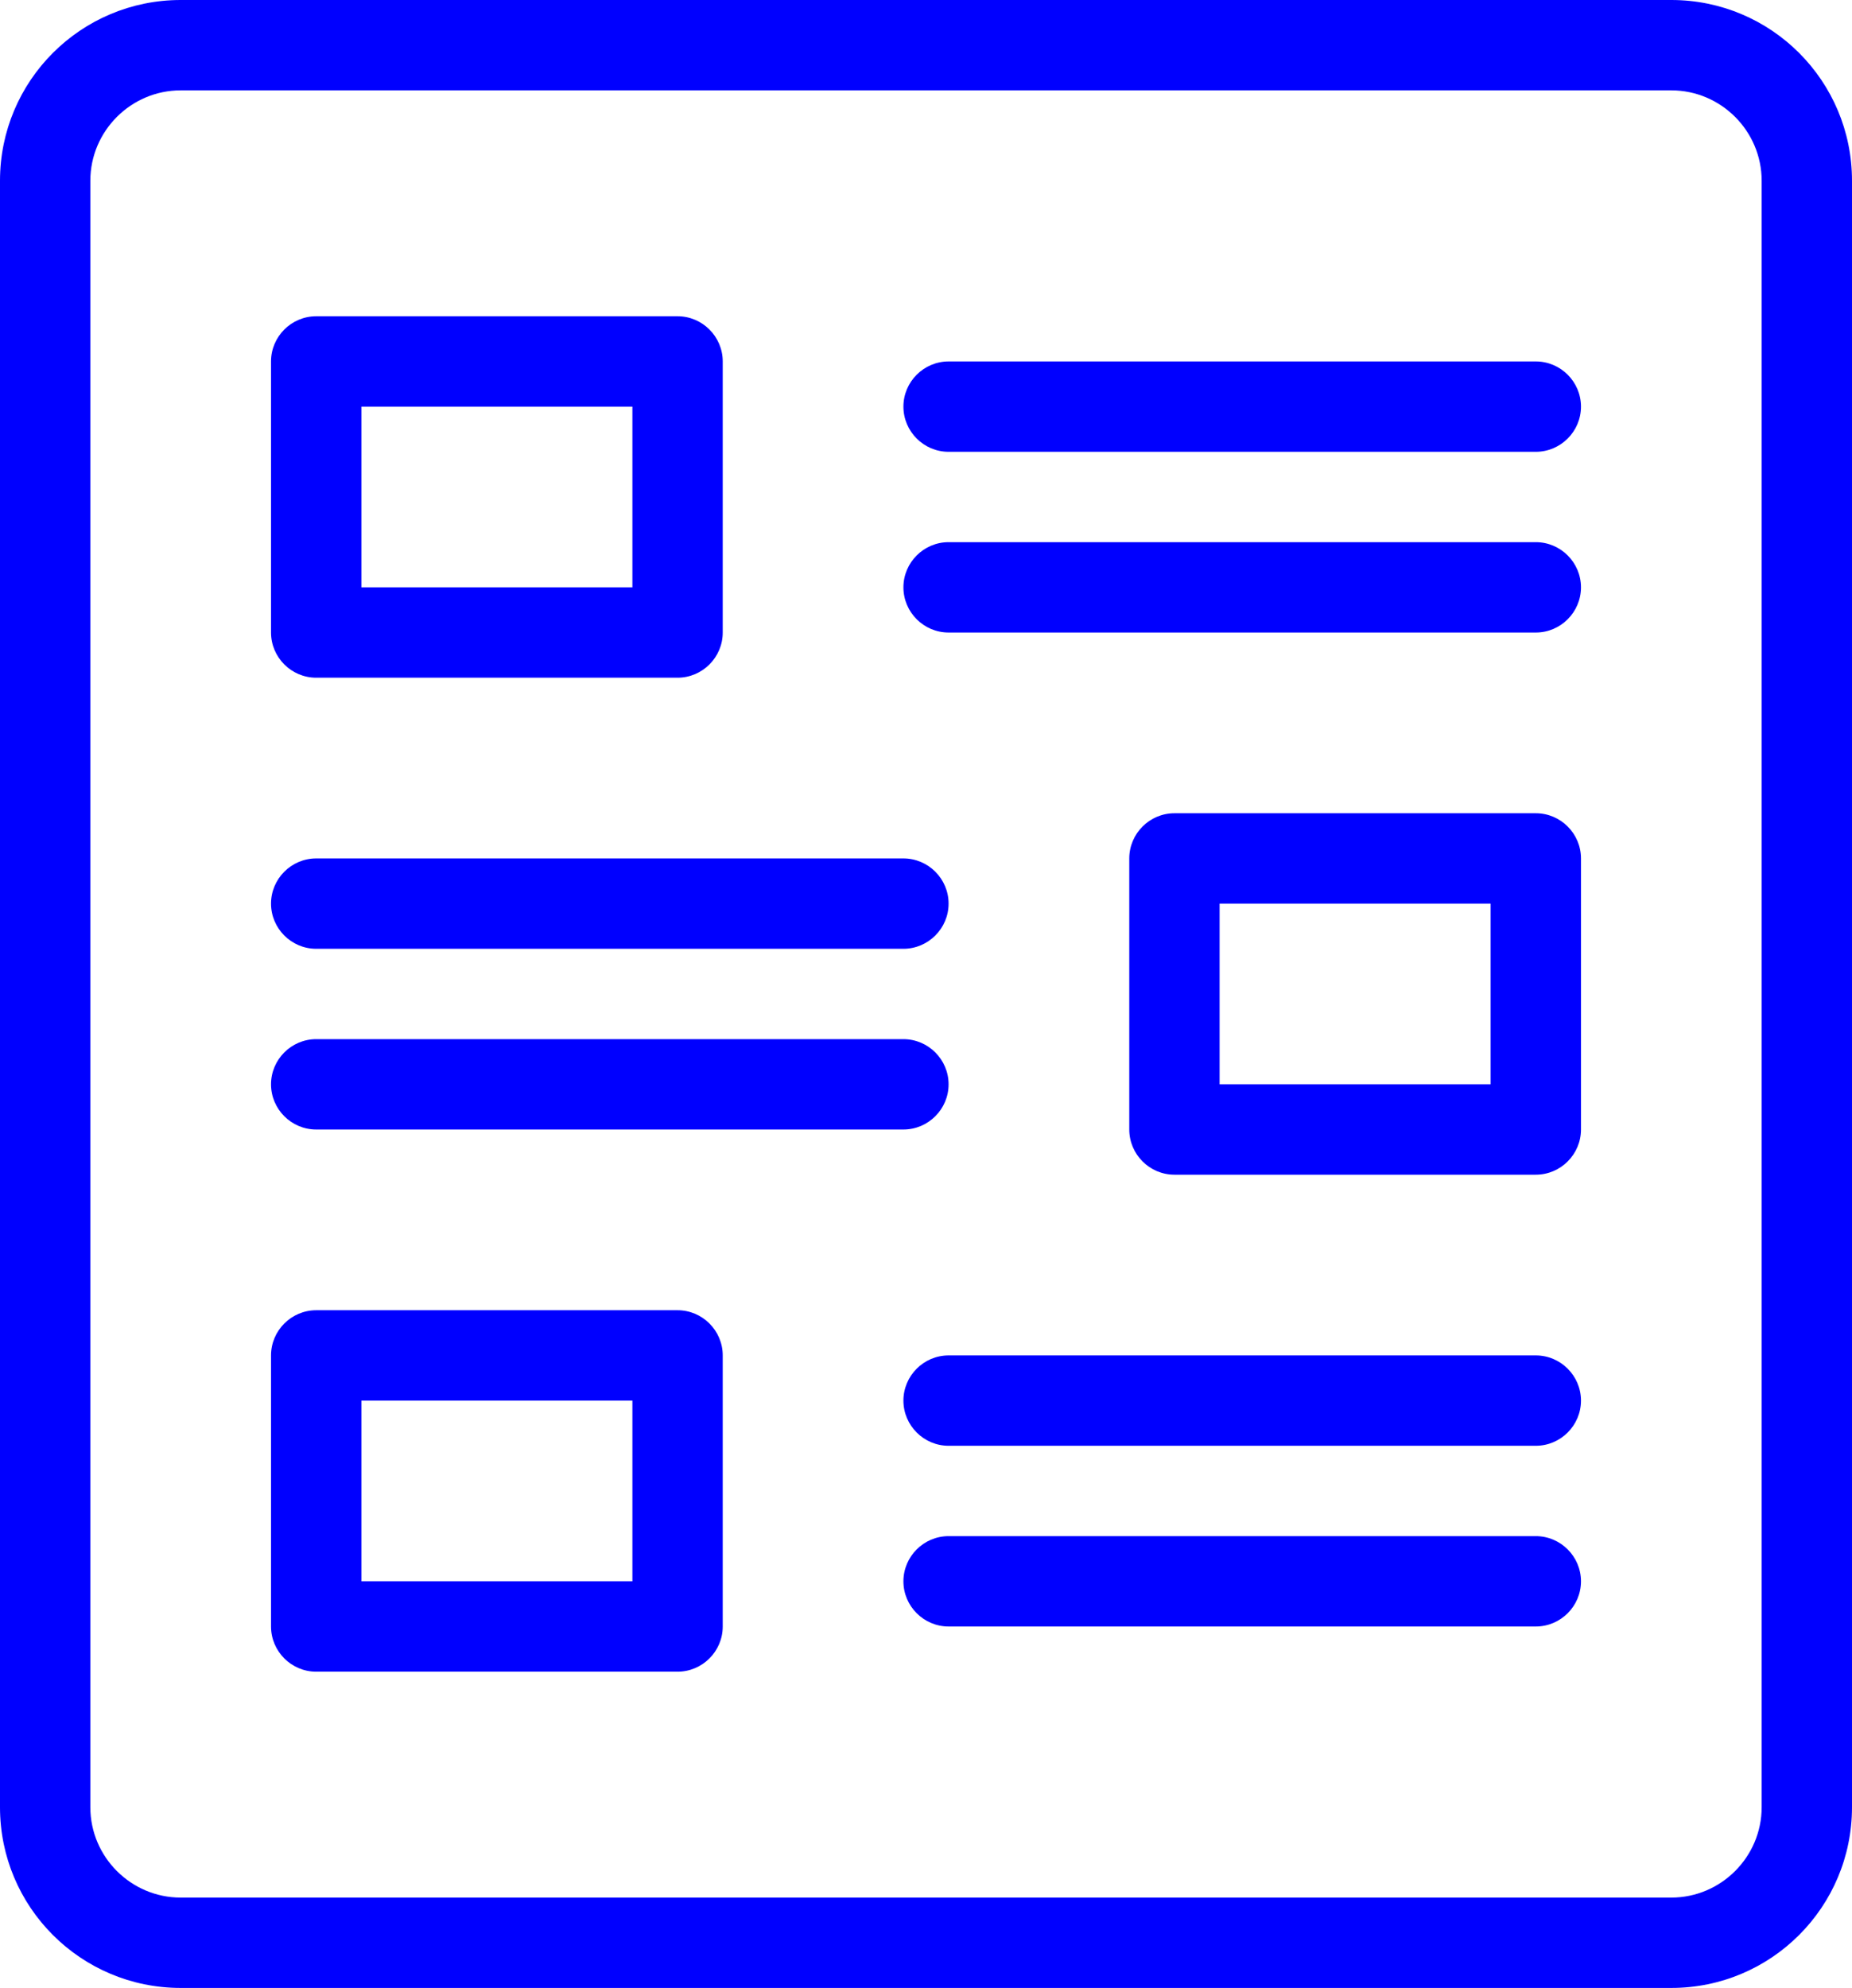 <?xml version="1.0" encoding="UTF-8"?>
<svg id="Warstwa_2" data-name="Warstwa 2" xmlns="http://www.w3.org/2000/svg" viewBox="0 0 41 44">
  <defs>
    <style>
      .cls-1 {
        fill: blue;
      }
    </style>
  </defs>
  <g id="Warstwa_1-2" data-name="Warstwa 1">
    <path class="cls-1" d="M37,44H4c-2.21,0-4-1.79-4-4V4C0,1.79,1.79,0,4,0h33c2.21,0,4,1.79,4,4v36c0,2.21-1.79,4-4,4ZM4,2c-1.1,0-2,.9-2,2v36c0,1.1.9,2,2,2h33c1.1,0,2-.9,2-2V4c0-1.1-.9-2-2-2H4Z"/>
    <path class="cls-1" d="M15,15H7c-.55,0-1-.45-1-1v-6c0-.55.45-1,1-1h8c.55,0,1,.45,1,1v6c0,.55-.45,1-1,1ZM8,13h6v-4h-6v4Z"/>
    <path class="cls-1" d="M34,10h-13c-.55,0-1-.45-1-1s.45-1,1-1h13c.55,0,1,.45,1,1s-.45,1-1,1Z"/>
    <path class="cls-1" d="M34,14h-13c-.55,0-1-.45-1-1s.45-1,1-1h13c.55,0,1,.45,1,1s-.45,1-1,1Z"/>
    <path class="cls-1" d="M34,26h-8c-.55,0-1-.45-1-1v-6c0-.55.45-1,1-1h8c.55,0,1,.45,1,1v6c0,.55-.45,1-1,1ZM27,24h6v-4h-6v4Z"/>
    <path class="cls-1" d="M20,25H7c-.55,0-1-.45-1-1s.45-1,1-1h13c.55,0,1,.45,1,1s-.45,1-1,1Z"/>
    <path class="cls-1" d="M20,21H7c-.55,0-1-.45-1-1s.45-1,1-1h13c.55,0,1,.45,1,1s-.45,1-1,1Z"/>
    <path class="cls-1" d="M15,37H7c-.55,0-1-.45-1-1v-6c0-.55.45-1,1-1h8c.55,0,1,.45,1,1v6c0,.55-.45,1-1,1ZM8,35h6v-4h-6v4Z"/>
    <path class="cls-1" d="M34,32h-13c-.55,0-1-.45-1-1s.45-1,1-1h13c.55,0,1,.45,1,1s-.45,1-1,1Z"/>
    <path class="cls-1" d="M34,36h-13c-.55,0-1-.45-1-1s.45-1,1-1h13c.55,0,1,.45,1,1s-.45,1-1,1Z"/>
  </g>
</svg>